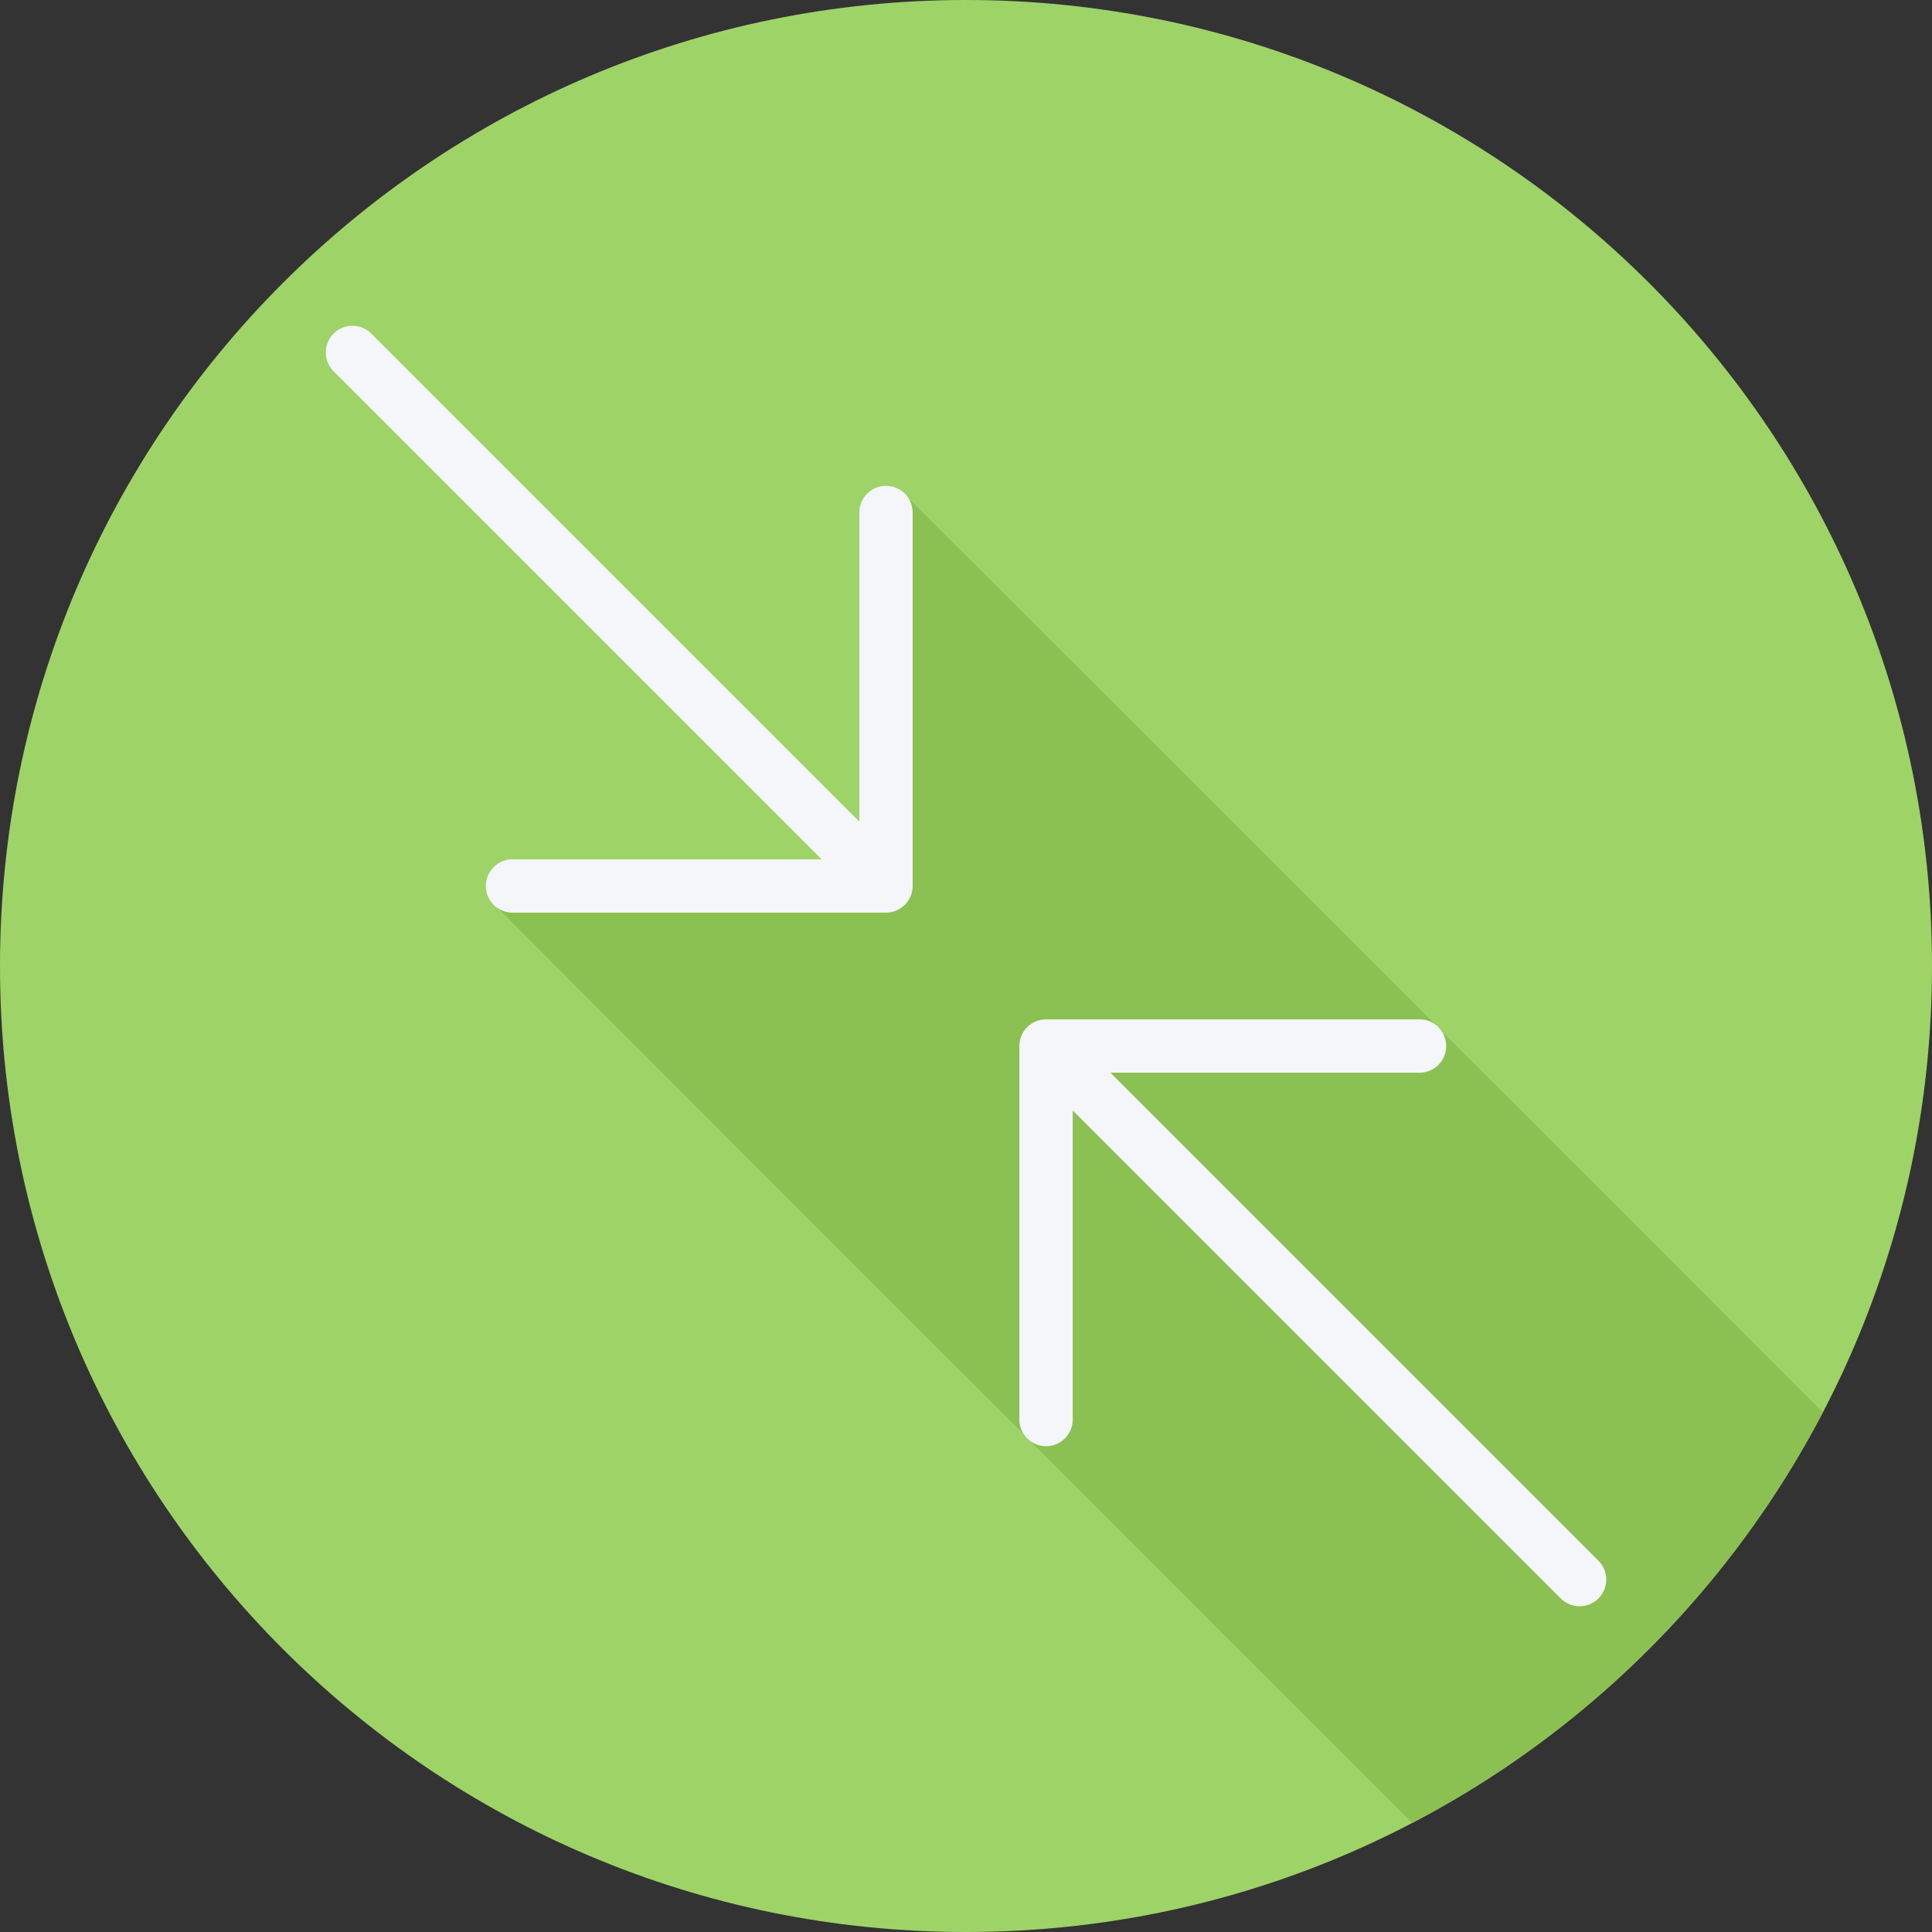 <?xml version="1.0" encoding="iso-8859-1"?>
<!-- Uploaded to: SVG Repo, www.svgrepo.com, Generator: SVG Repo Mixer Tools -->
<svg height="800px" width="800px" version="1.1" id="Layer_1" xmlns="http://www.w3.org/2000/svg" xmlns:xlink="http://www.w3.org/1999/xlink" 
	 viewBox="0 0 512 512" xml:space="preserve">
<rect x="0" y="0" width="512" height="512" fill="#333333" stroke="none"/>
<path style="fill:#9ED368;" d="M512,256.006C512,397.402,397.394,512.004,256.004,512C114.606,512.004,0,397.402,0,256.006
	C-0.007,114.61,114.606,0,256.004,0C397.394,0,512,114.614,512,256.006z"/>
<path style="fill:#8BC052;" d="M483.05,374.236c-0.14-0.163-0.268-0.335-0.432-0.48c-0.26-0.293-0.554-0.526-0.86-0.772
	c-0.247-0.305-99.253-99.312-99.558-99.558c-0.247-0.306-0.479-0.599-0.773-0.86c-0.26-0.293-140.339-140.321-140.98-140.778
	c-1.282-1.797-3.281-3.046-5.657-3.046c-3.904,0-7.07,3.166-7.07,7.07v81.91c0,0-114.641-114.641-114.642-114.642L98.389,88.391
	c-2.762-2.762-7.235-2.762-9.997,0c-2.762,2.762-2.762,7.235,0,9.998c0,0,1.63,1.63,1.632,1.632l127.698,127.698h-81.911
	c-3.904,0-7.07,3.166-7.07,7.07c0,2.375,1.249,4.374,3.045,5.657c0.457,0.641,139.506,139.716,140.005,140.122
	c0.246,0.305,0.479,0.599,0.772,0.86c0.26,0.293,100.896,100.93,101.19,101.19c0.146,0.164,0.318,0.293,0.481,0.433
	C420.718,458.798,458.797,420.717,483.05,374.236z"/>
<g>
	<path style="fill:#F4F6F9;" d="M423.607,413.61l-129.33-129.33h81.911c3.904,0,7.07-3.166,7.07-7.07c0-3.904-3.166-7.07-7.07-7.07
		H277.21c-3.904,0-7.07,3.166-7.07,7.07v98.979c0,3.904,3.166,7.07,7.07,7.07c3.904,0,7.07-3.166,7.07-7.07v-81.911l129.33,129.33
		c1.381,1.381,3.189,2.071,4.998,2.071s3.618-0.69,4.998-2.071C426.369,420.846,426.369,416.371,423.607,413.61z"/>
	<path style="fill:#F4F6F9;" d="M234.79,128.741c-3.904,0-7.07,3.166-7.07,7.07v81.911L98.39,88.393
		c-2.762-2.762-7.235-2.762-9.997,0s-2.762,7.235,0,9.997l129.33,129.33h-81.911c-3.904,0-7.07,3.166-7.07,7.07
		s3.166,7.07,7.07,7.07h98.979c3.904,0,7.07-3.166,7.07-7.07V135.81C241.86,131.907,238.694,128.741,234.79,128.741z"/>
</g>
</svg>